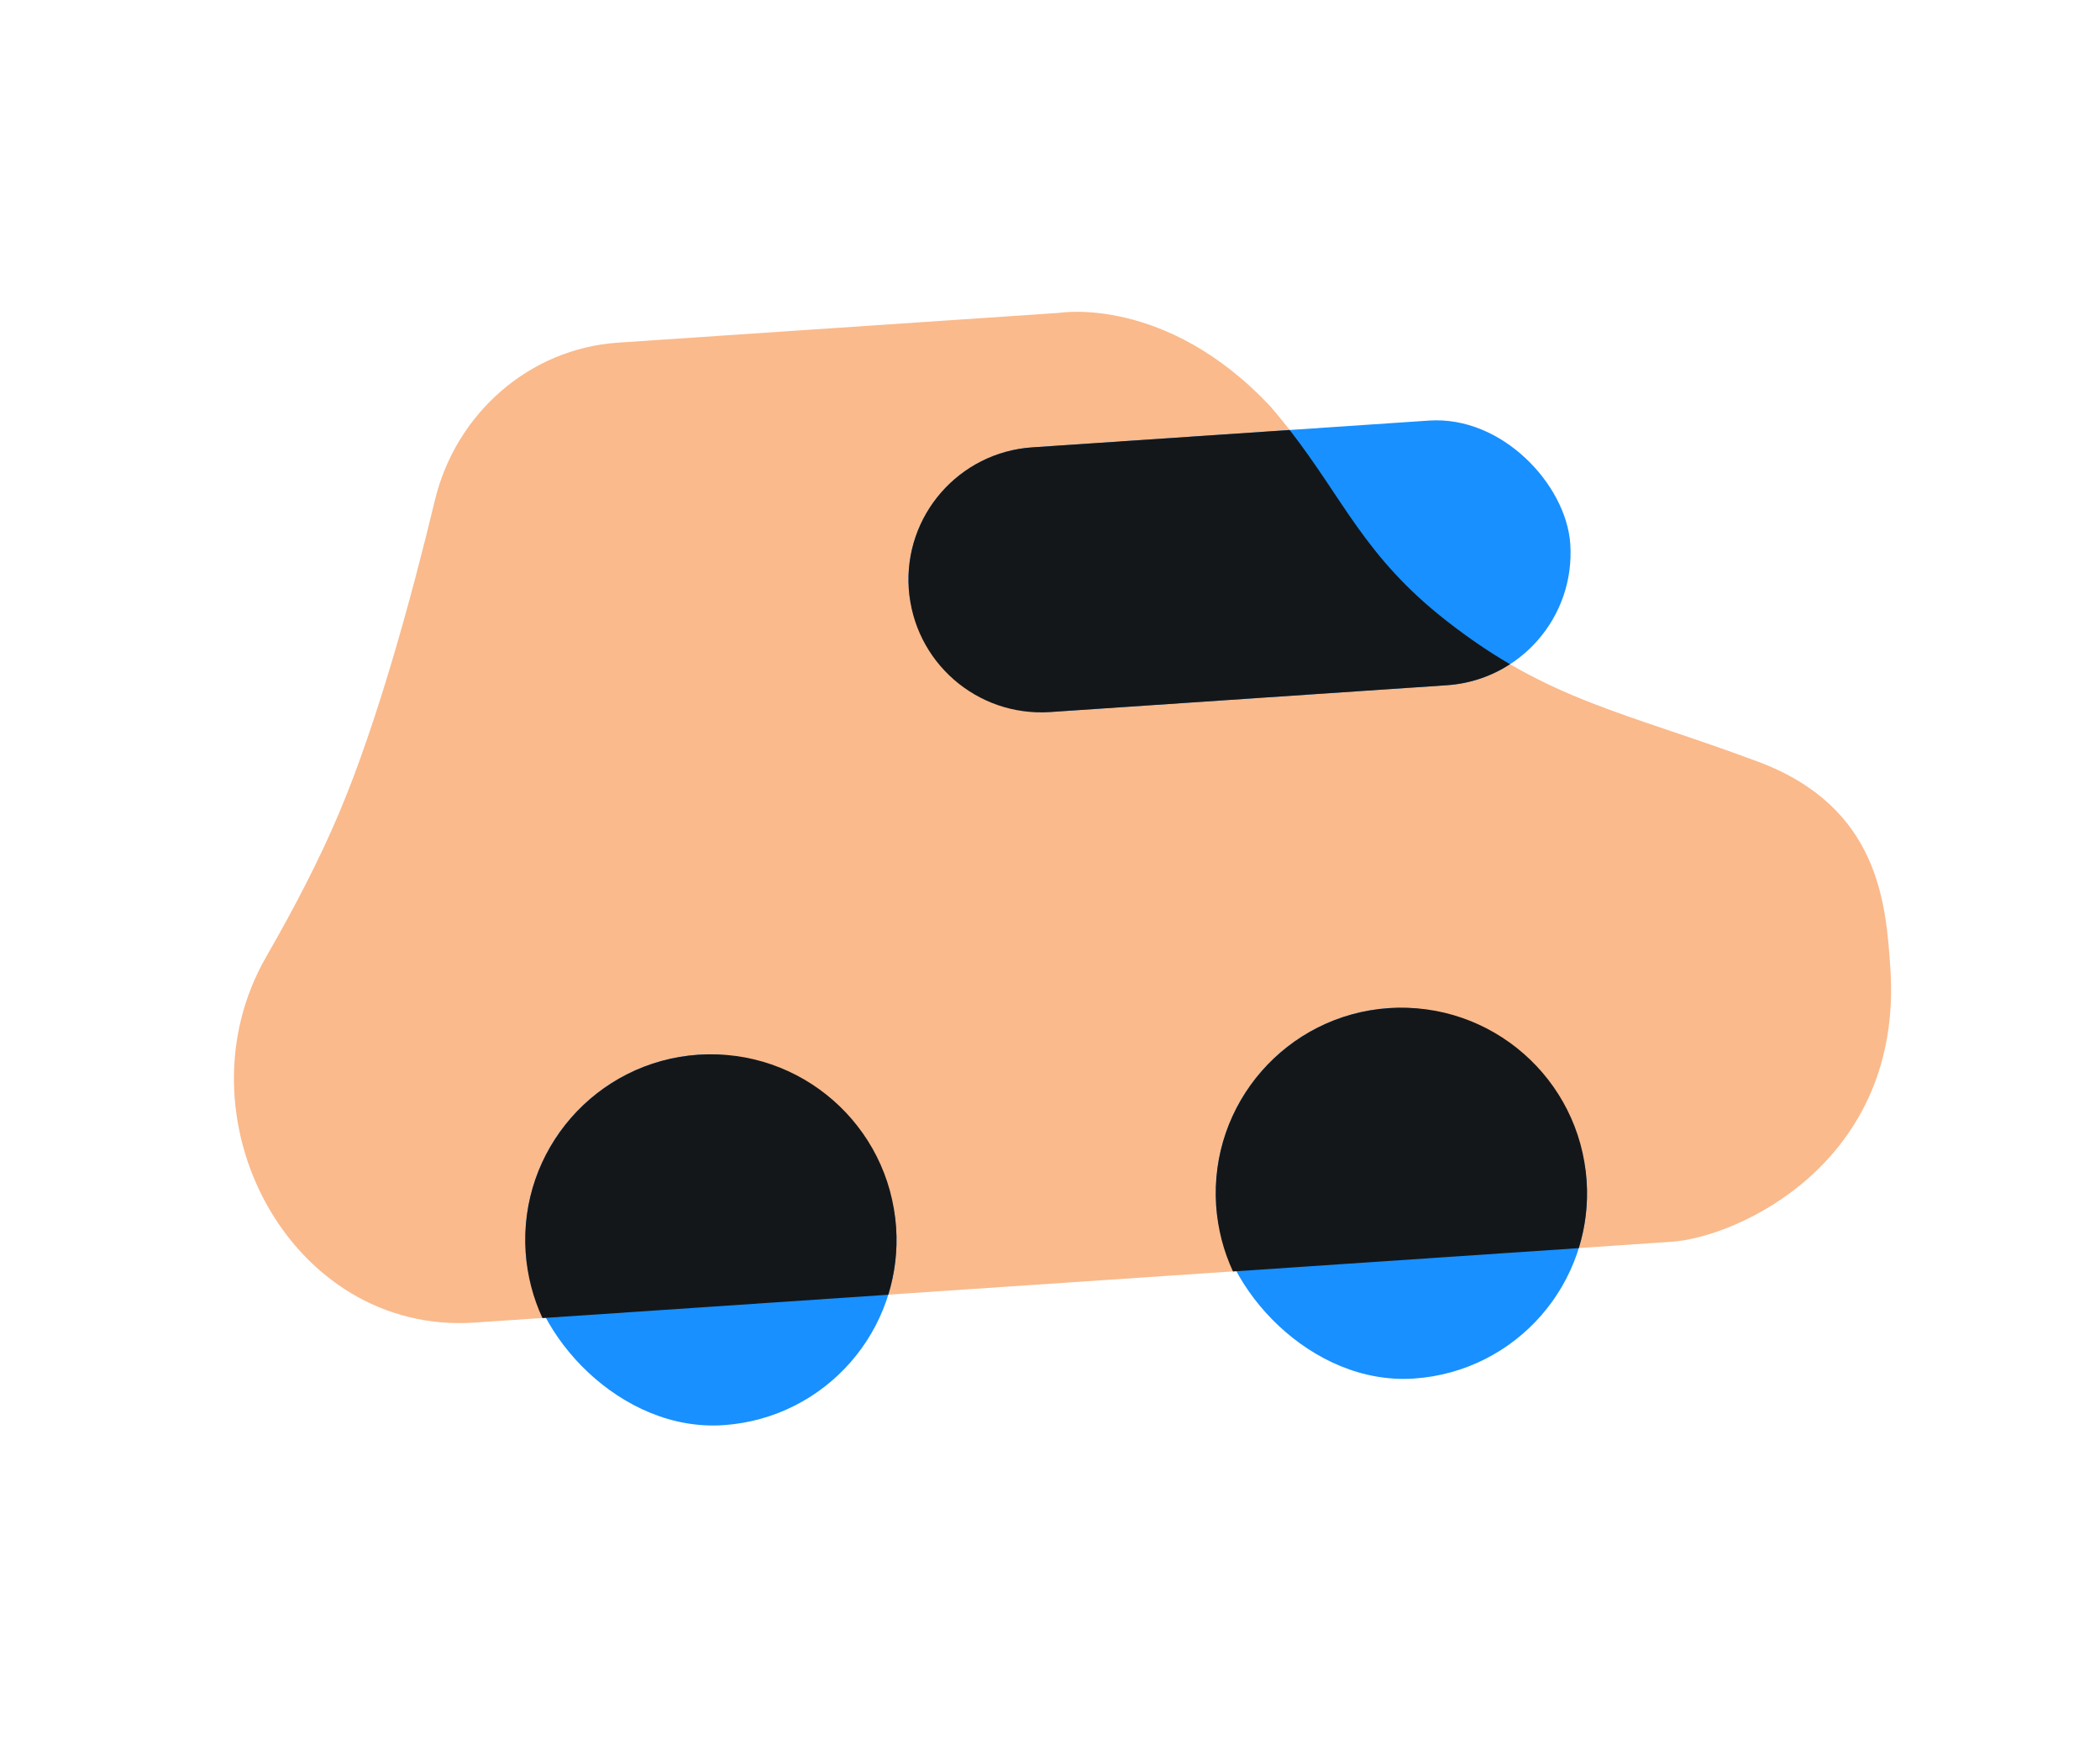 <svg width="84" height="70" viewBox="0 0 84 70" fill="none" xmlns="http://www.w3.org/2000/svg">
<path d="M57.862 24.833C54.226 21.993 53.622 19.514 50.815 16.254C46.634 11.793 42.371 12.513 42.371 12.513L24.717 13.704C21.169 13.944 18.231 16.543 17.398 20C16.468 23.861 15.11 28.854 13.561 32.522C12.789 34.351 11.778 36.303 10.653 38.256C6.963 44.666 11.598 53.393 18.977 52.895L21.305 52.738C21.305 52.738 62.196 49.978 66.867 49.663C69.493 49.486 76.139 46.498 75.614 38.725C75.44 36.15 75.179 32.273 70.314 30.46C64.959 28.464 61.949 28.026 57.862 24.833Z" fill="#FABA8C"/>
<rect x="35.994" y="18.249" width="26.52" height="10.608" rx="5.304" transform="rotate(-3.861 35.994 18.249)" fill="#1890FF"/>
<rect x="48.147" y="40.816" width="14.851" height="14.851" rx="7.426" transform="rotate(-3.861 48.147 40.816)" fill="#1890FF"/>
<path d="M51.587 17.197C53.773 20.008 54.589 22.274 57.867 24.835C58.751 25.526 59.584 26.088 60.401 26.564C59.669 27.039 58.809 27.342 57.876 27.405L42 28.477C39.078 28.674 36.548 26.463 36.351 23.541C36.154 20.619 38.363 18.09 41.286 17.892L51.587 17.197Z" fill="#141719"/>
<path d="M55.556 40.319C59.648 40.042 63.189 43.136 63.465 47.227C63.528 48.164 63.413 49.071 63.151 49.917L49.319 50.85C48.946 50.047 48.71 49.164 48.647 48.227C48.371 44.136 51.464 40.595 55.556 40.319Z" fill="#141719"/>
<rect x="20.527" y="42.68" width="14.851" height="14.851" rx="7.426" transform="rotate(-3.861 20.527 42.68)" fill="#1890FF"/>
<path d="M27.936 42.183C32.027 41.907 35.568 45 35.844 49.092C35.908 50.028 35.792 50.935 35.531 51.781L21.698 52.715C21.325 51.911 21.09 51.028 21.027 50.092C20.75 46 23.844 42.459 27.936 42.183Z" fill="#141719"/>
</svg>
